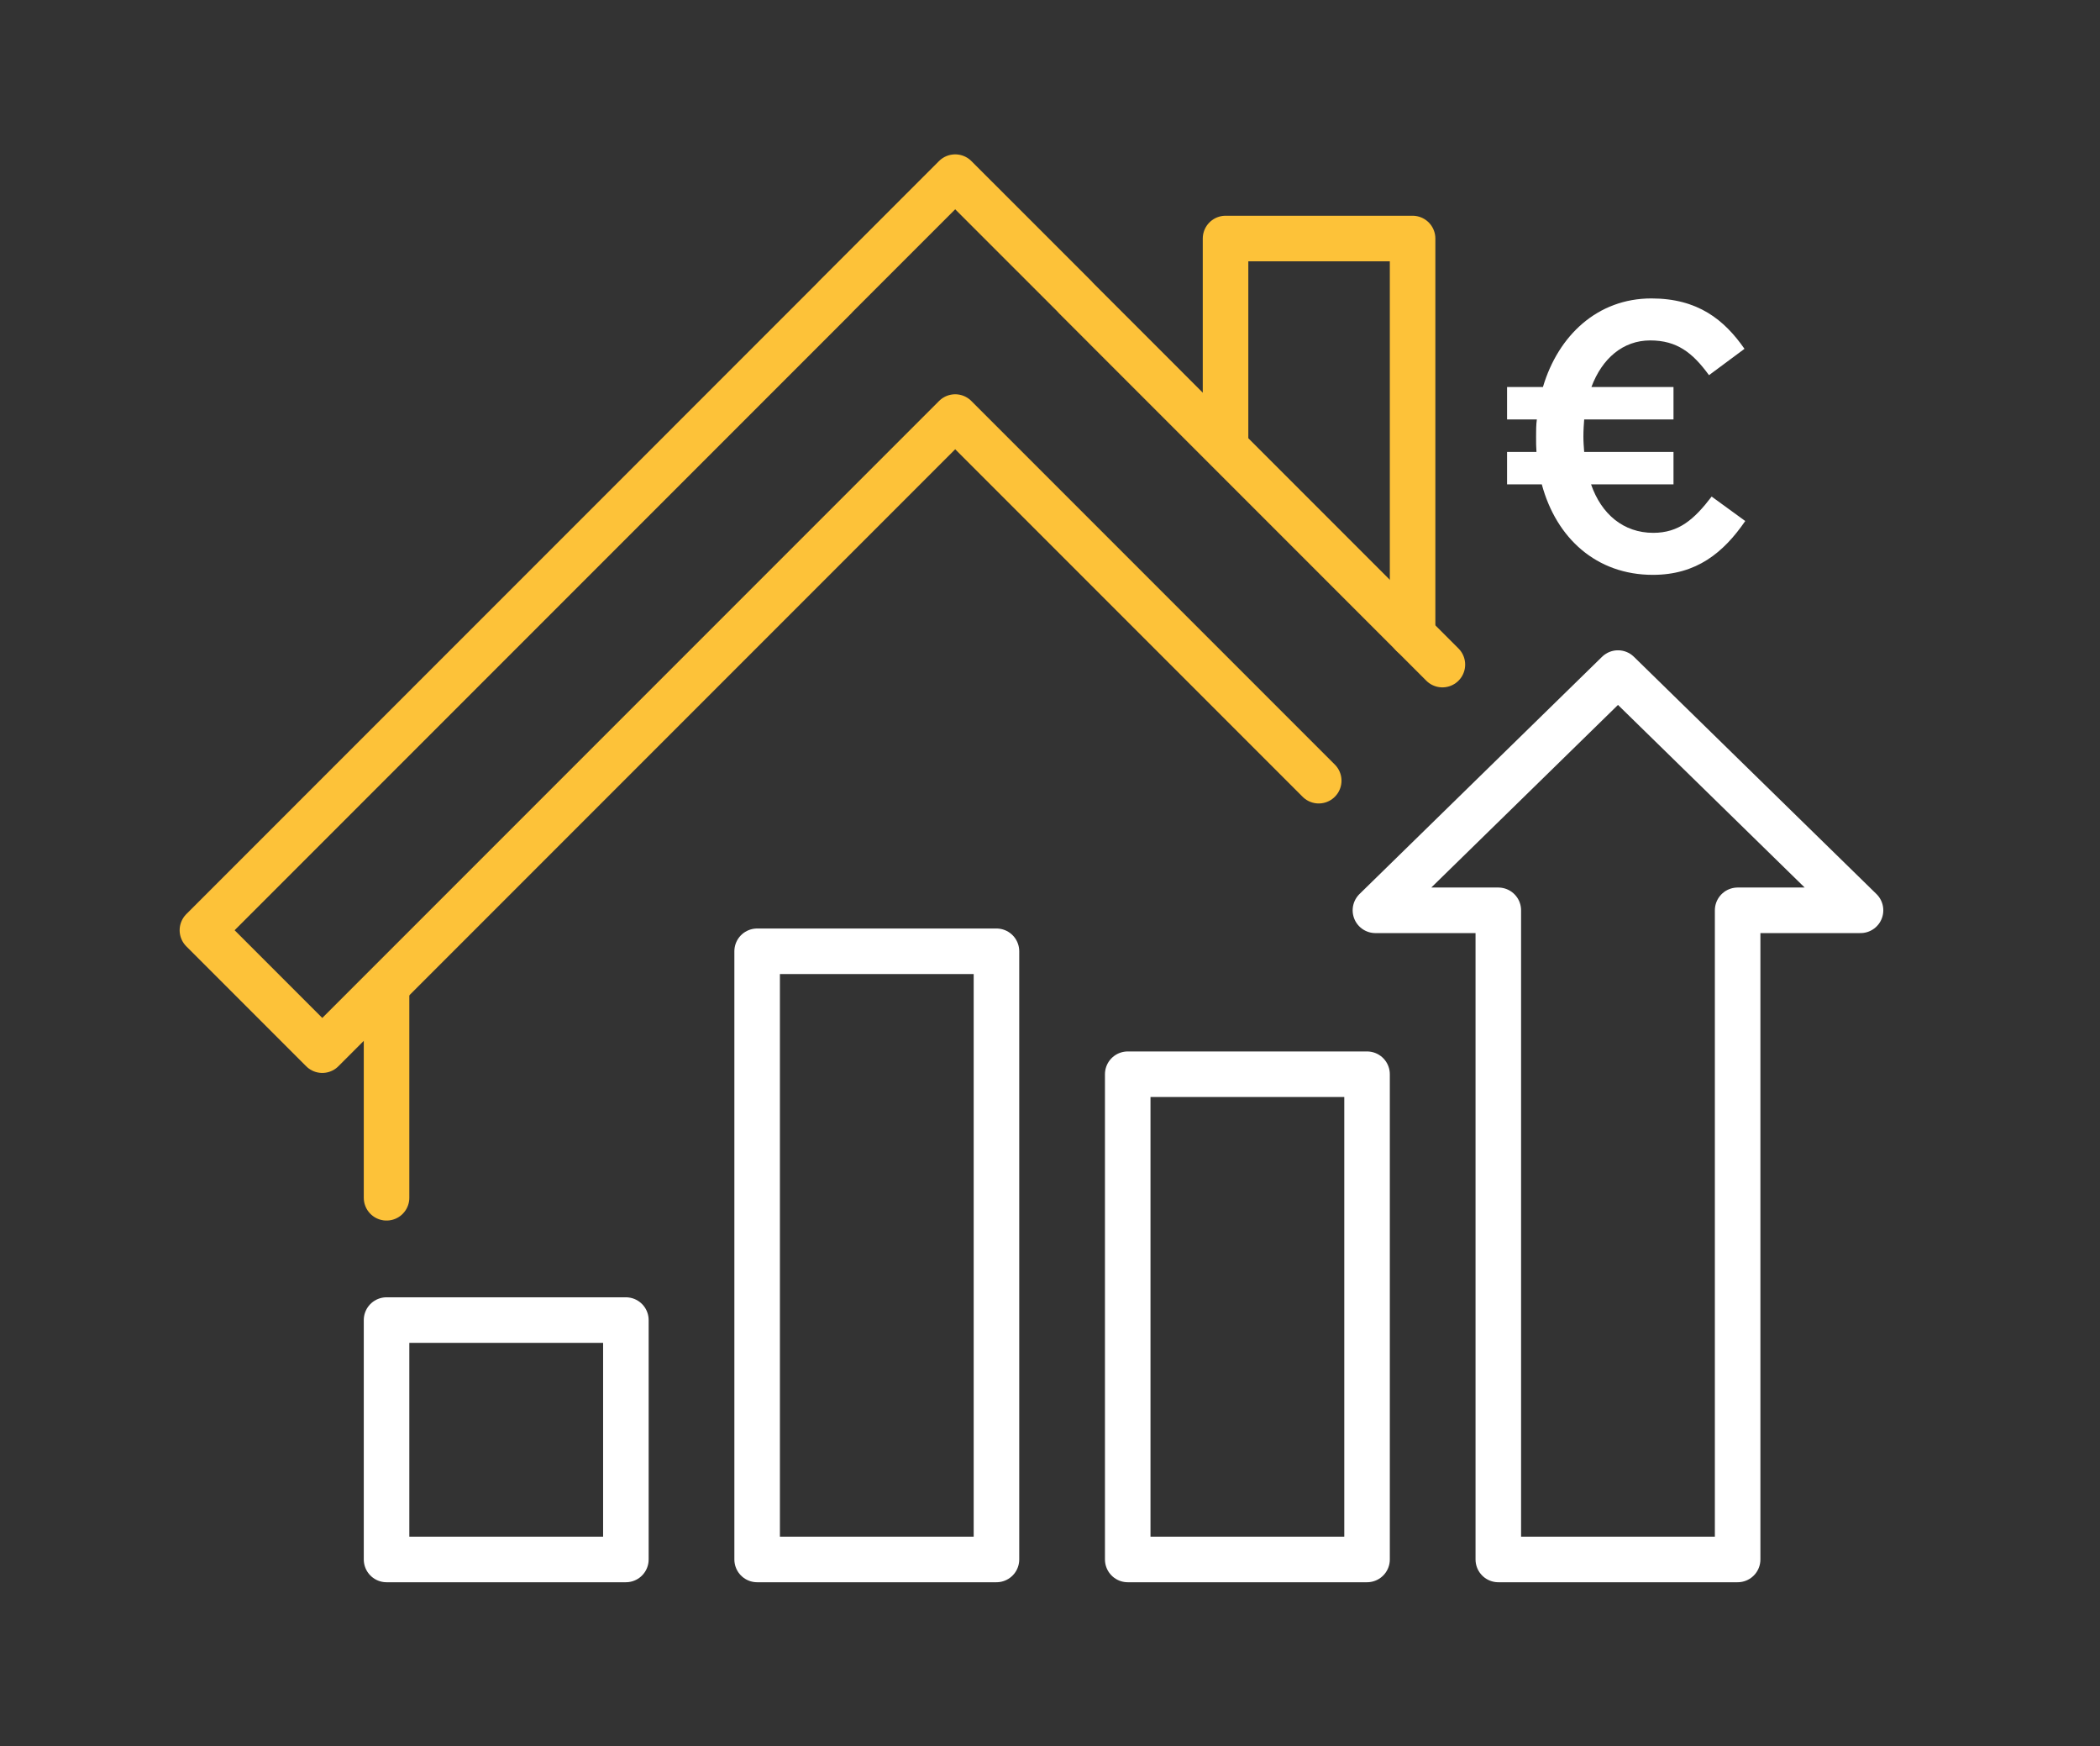 <svg xmlns="http://www.w3.org/2000/svg" width="83" height="69" viewBox="0 0 83 69">
  <rect x="0" y="0" width="83" height="69" fill="#333333" stroke="none"/>
  <g fill="none" fill-rule="evenodd" transform="translate(8 7)">
    <g stroke="#FFF" stroke-linecap="round" stroke-linejoin="round" stroke-width="1.8" transform="translate(7.174 19.547)">
      <polygon points=".104 35.072 9.563 35.072 9.563 25.613 .104 25.613"/>
      <polygon points="14.751 35.072 24.21 35.072 24.21 11.041 14.751 11.041"/>
      <polygon points="29.398 35.072 38.857 35.072 38.857 15.899 29.398 15.899"/>
      <polygon points="44.045 9.422 44.045 35.072 53.504 35.072 53.504 9.422 58.361 9.422 48.775 .048 39.188 9.422"/>
    </g>
    <line x1="7.278" x2="7.278" y1="40.328" y2="32.125" stroke="#FDC239" stroke-linecap="round" stroke-linejoin="round" stroke-width="1.8"/>
    <polyline stroke="#FDC239" stroke-linecap="round" stroke-linejoin="round" stroke-width="1.8" points="49.009 19.26 34.491 4.741 34.495 4.738 29.756 0 29.753 .003 29.75 0 25.012 4.738 25.015 4.741 0 29.756 4.738 34.495 29.753 9.479 44.121 23.847"/>
    <polyline stroke="#FDC239" stroke-linecap="round" stroke-linejoin="round" stroke-width="1.8" points="40.438 10.494 40.438 2.425 47.831 2.425 47.831 18.082"/>
    <path fill="#FFF" d="M52.938,12.139 L51.565,12.139 L51.565,10.857 L52.727,10.857 C52.712,10.661 52.712,10.479 52.712,10.253 C52.712,10.027 52.712,9.785 52.742,9.574 L51.565,9.574 L51.565,8.292 L52.983,8.292 C53.587,6.255 55.141,4.792 57.268,4.792 C59.108,4.792 60.149,5.636 60.949,6.783 L59.546,7.824 C58.897,6.934 58.279,6.451 57.222,6.451 C56.151,6.451 55.321,7.16 54.899,8.292 L58.143,8.292 L58.143,9.574 L54.613,9.574 C54.598,9.771 54.582,9.996 54.582,10.253 C54.582,10.464 54.598,10.661 54.613,10.857 L58.143,10.857 L58.143,12.139 L54.885,12.139 C55.292,13.315 56.166,14.054 57.344,14.054 C58.354,14.054 58.958,13.526 59.651,12.621 L60.979,13.587 C60.119,14.839 59.049,15.714 57.328,15.714 C55.096,15.714 53.511,14.265 52.938,12.139"/>
  </g>
</svg>
